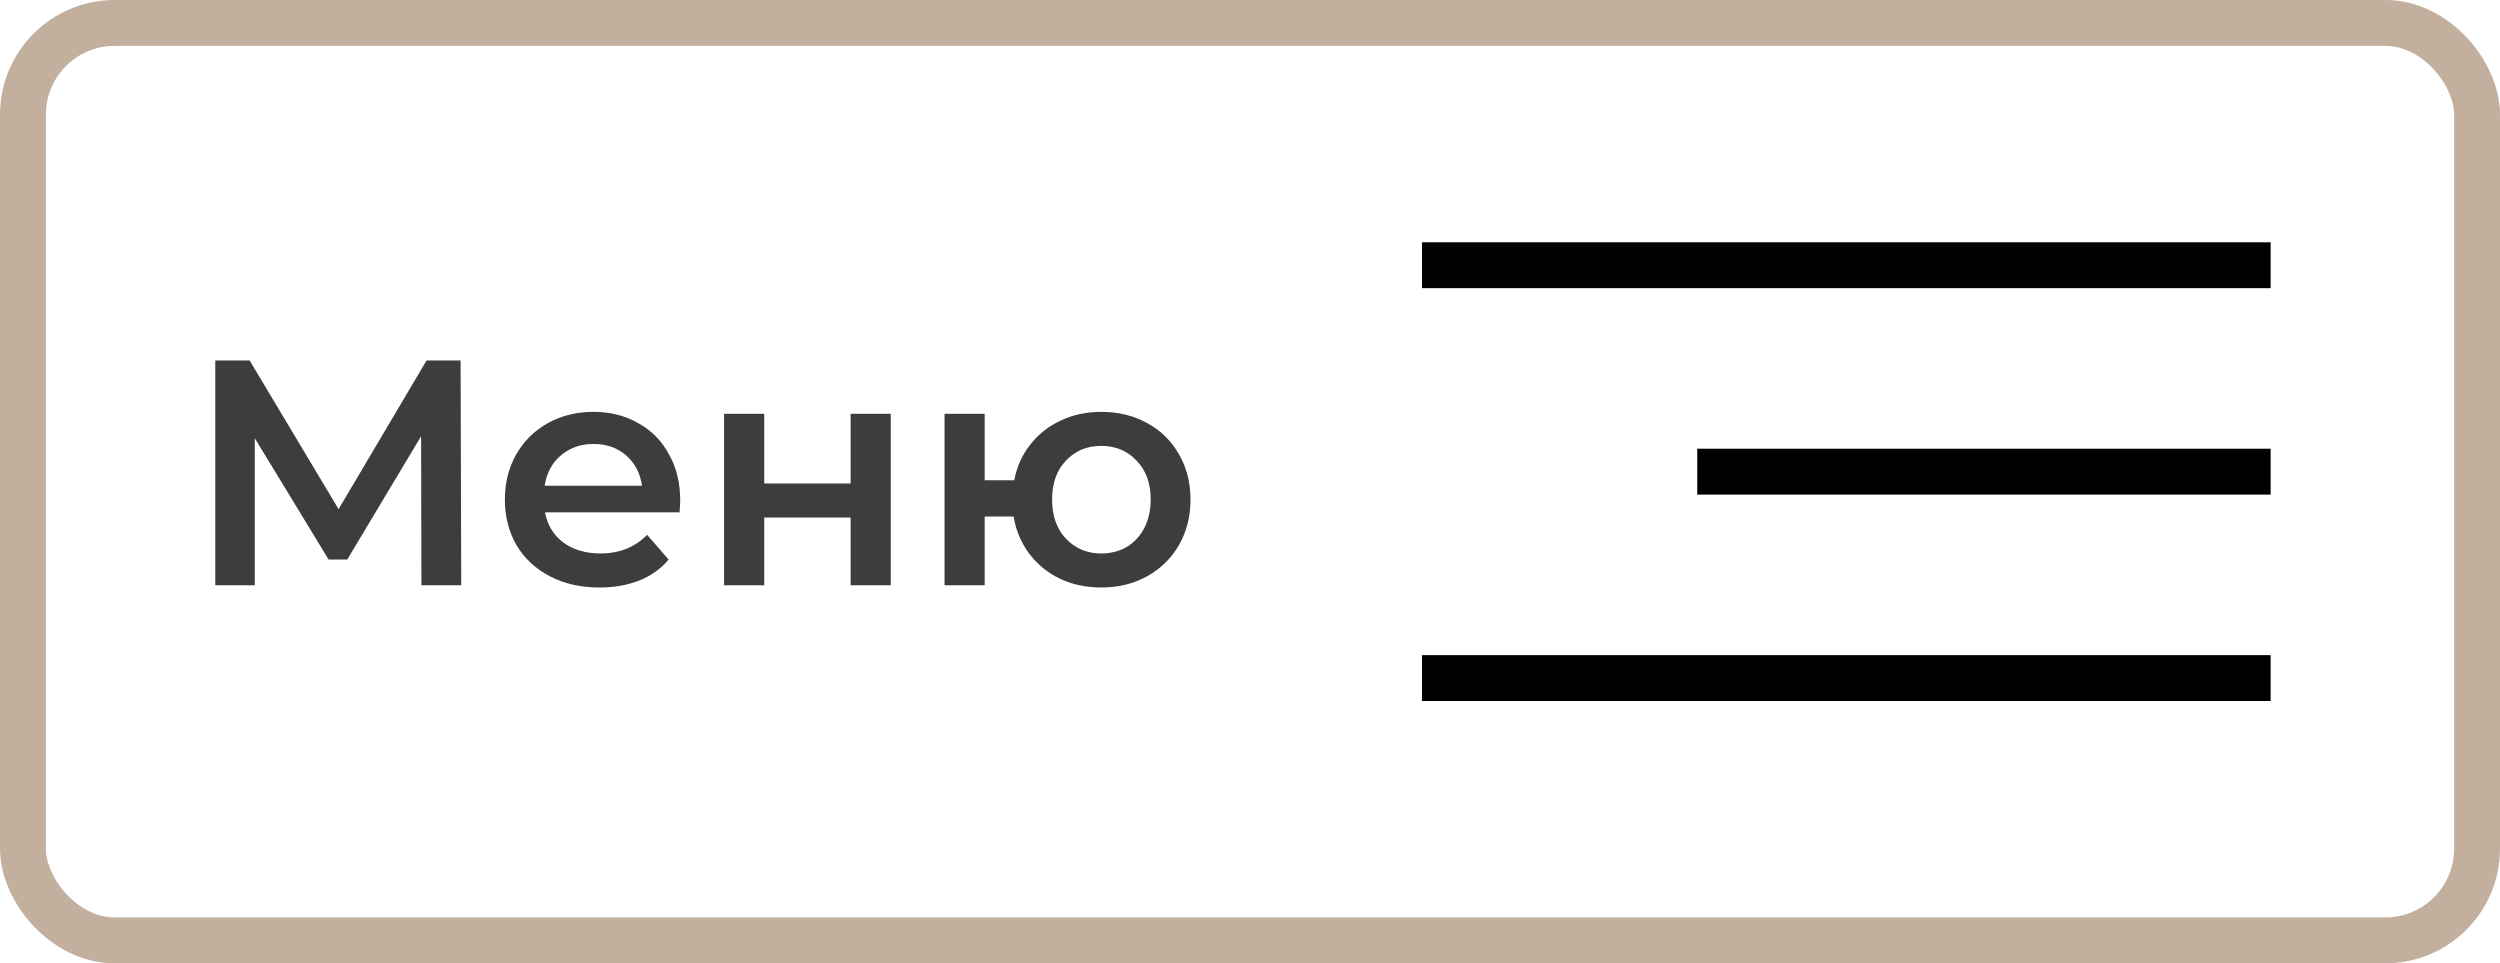 <?xml version="1.0" encoding="UTF-8"?> <svg xmlns="http://www.w3.org/2000/svg" width="109" height="42" viewBox="0 0 109 42" fill="none"><path d="M18.374 25.517L18.36 19.021L15.14 24.397H14.328L11.108 19.105V25.517H9.386V15.717H10.884L14.762 22.199L18.598 15.717H20.082L20.11 25.517H18.374ZM29.657 21.821C29.657 21.942 29.647 22.115 29.628 22.339H23.762C23.865 22.89 24.131 23.328 24.561 23.655C24.999 23.972 25.541 24.131 26.184 24.131C27.006 24.131 27.683 23.86 28.215 23.319L29.152 24.397C28.817 24.798 28.392 25.102 27.878 25.307C27.365 25.512 26.787 25.615 26.142 25.615C25.321 25.615 24.598 25.452 23.973 25.125C23.347 24.798 22.862 24.346 22.517 23.767C22.18 23.179 22.012 22.516 22.012 21.779C22.012 21.051 22.176 20.398 22.503 19.819C22.838 19.231 23.3 18.774 23.889 18.447C24.477 18.12 25.139 17.957 25.877 17.957C26.605 17.957 27.253 18.12 27.823 18.447C28.401 18.764 28.849 19.217 29.166 19.805C29.493 20.384 29.657 21.056 29.657 21.821ZM25.877 19.357C25.317 19.357 24.84 19.525 24.448 19.861C24.066 20.188 23.832 20.626 23.748 21.177H27.991C27.916 20.636 27.687 20.197 27.305 19.861C26.922 19.525 26.446 19.357 25.877 19.357ZM31.57 18.041H33.321V21.079H37.087V18.041H38.837V25.517H37.087V22.563H33.321V25.517H31.57V18.041ZM48.014 17.957C48.761 17.957 49.428 18.12 50.016 18.447C50.604 18.764 51.066 19.217 51.402 19.805C51.738 20.384 51.906 21.042 51.906 21.779C51.906 22.516 51.738 23.179 51.402 23.767C51.066 24.346 50.604 24.798 50.016 25.125C49.428 25.452 48.761 25.615 48.014 25.615C47.361 25.615 46.763 25.489 46.222 25.237C45.681 24.976 45.233 24.612 44.878 24.145C44.523 23.669 44.294 23.128 44.192 22.521H42.932V25.517H41.182V18.041H42.932V20.939H44.22C44.332 20.351 44.565 19.833 44.92 19.385C45.275 18.928 45.718 18.578 46.25 18.335C46.782 18.083 47.37 17.957 48.014 17.957ZM48.014 24.131C48.425 24.131 48.793 24.038 49.12 23.851C49.447 23.655 49.703 23.38 49.89 23.025C50.077 22.661 50.17 22.246 50.17 21.779C50.17 21.07 49.965 20.505 49.554 20.085C49.153 19.656 48.639 19.441 48.014 19.441C47.389 19.441 46.875 19.656 46.474 20.085C46.072 20.505 45.872 21.07 45.872 21.779C45.872 22.488 46.072 23.058 46.474 23.487C46.885 23.916 47.398 24.131 48.014 24.131Z" fill="#3D3D3D"></path><line x1="62" y1="11.564" x2="99" y2="11.564" stroke="black" stroke-width="2"></line><line x1="74" y1="20.564" x2="99" y2="20.564" stroke="black" stroke-width="2"></line><line x1="62" y1="29.564" x2="99" y2="29.564" stroke="black" stroke-width="2"></line><rect x="1" y="1" width="107" height="40" rx="4" stroke="#C2AF9E" stroke-width="2"></rect></svg> 